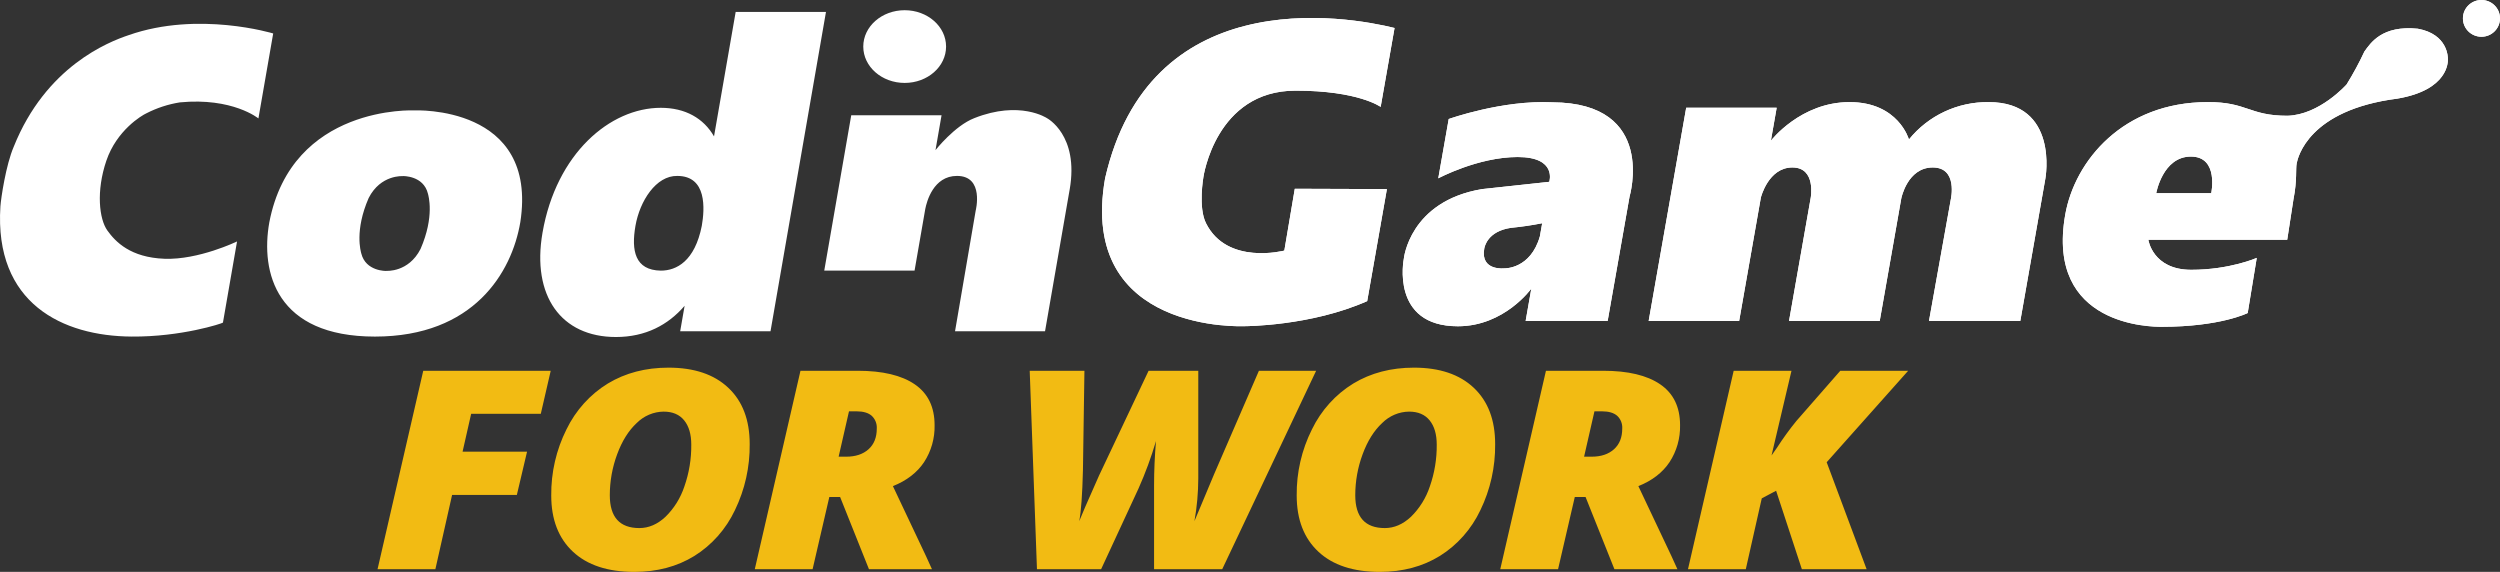 <?xml version="1.0" encoding="UTF-8"?>
<svg width="153px" height="35px" viewBox="0 0 153 35" version="1.1" xmlns="http://www.w3.org/2000/svg" xmlns:xlink="http://www.w3.org/1999/xlink">
    <rect x="0" y="0" width="153" height="35" fill="#333333" stroke="none"/>
    <title>Logo_CGF4</title>
    <g id="Page-1" stroke="none" stroke-width="1" fill="none" fill-rule="evenodd">
        <g id="Case_study" transform="translate(-300, -30)" fill-rule="nonzero">
            <g id="header" transform="translate(300, 27)">
                <g id="Logo_CGF4" transform="translate(0, 3)">
                    <path d="M33.097,25.324 L28.835,25.324 L28.31,27.641 L32.256,27.641 L31.631,30.291 L27.668,30.291 L26.645,34.834 L23.106,34.834 L25.903,22.691 L33.704,22.691 L33.097,25.324 L33.097,25.324 Z M44.98,31.217 C44.432,32.379 43.569,33.354 42.496,34.024 C41.44,34.675 40.216,35 38.822,35 C37.199,35 35.946,34.588 35.062,33.763 C34.178,32.938 33.736,31.791 33.736,30.324 C33.722,28.918 34.042,27.529 34.668,26.279 C35.234,25.111 36.116,24.134 37.207,23.467 C38.278,22.823 39.513,22.5 40.912,22.5 C42.481,22.5 43.702,22.911 44.573,23.733 C45.445,24.555 45.881,25.703 45.881,27.176 C45.897,28.578 45.588,29.963 44.98,31.217 L44.98,31.217 Z M41.872,25.727 C41.582,25.369 41.163,25.191 40.614,25.191 C39.999,25.198 39.409,25.448 38.967,25.889 C38.466,26.354 38.067,26.993 37.768,27.807 C37.472,28.606 37.32,29.453 37.32,30.307 C37.32,31.647 37.923,32.318 39.13,32.318 C39.703,32.318 40.235,32.088 40.727,31.629 C41.254,31.114 41.651,30.475 41.885,29.768 C42.173,28.948 42.315,28.081 42.306,27.21 C42.306,26.578 42.161,26.084 41.872,25.727 L41.872,25.727 Z M56.555,28.281 C56.127,28.923 55.491,29.413 54.646,29.751 L56.673,34.037 L57.035,34.834 L53.18,34.834 L51.415,30.416 L50.755,30.416 L49.731,34.834 L46.193,34.834 L48.989,22.691 L52.491,22.691 C54.012,22.691 55.176,22.968 55.985,23.522 C56.793,24.076 57.197,24.909 57.197,26.022 C57.215,26.825 56.99,27.614 56.554,28.281 L56.555,28.281 Z M53.347,25.444 C53.139,25.265 52.836,25.175 52.438,25.174 L51.958,25.174 L51.324,27.949 L51.785,27.949 C52.359,27.949 52.814,27.798 53.152,27.496 C53.49,27.194 53.659,26.772 53.659,26.23 C53.678,25.932 53.562,25.643 53.346,25.444 L53.347,25.444 Z M74.801,34.834 L70.629,34.834 L70.629,29.685 C70.629,28.827 70.668,27.93 70.746,26.994 C70.455,27.984 70.098,28.952 69.679,29.892 L67.389,34.834 L63.462,34.834 L63.018,22.691 L66.367,22.691 L66.276,28.779 C66.24,30.258 66.164,31.296 66.05,31.894 L66.412,31.03 L67.262,29.103 L70.294,22.691 L73.335,22.691 L73.335,29.27 C73.333,30.15 73.254,31.029 73.099,31.895 C73.159,31.74 73.561,30.782 74.303,29.021 L77.045,22.692 L80.547,22.692 L74.8,34.835 L74.801,34.834 Z M90.602,31.217 C90.054,32.379 89.191,33.354 88.118,34.024 C87.062,34.675 85.838,35 84.444,35 C82.821,35 81.567,34.588 80.684,33.763 C79.8,32.938 79.358,31.791 79.358,30.324 C79.343,28.918 79.663,27.529 80.29,26.279 C80.856,25.111 81.738,24.134 82.829,23.467 C83.899,22.823 85.134,22.5 86.534,22.5 C88.103,22.5 89.323,22.911 90.195,23.733 C91.067,24.555 91.503,25.703 91.503,27.176 C91.519,28.578 91.21,29.963 90.602,31.217 L90.602,31.217 Z M87.494,25.727 C87.204,25.369 86.785,25.191 86.235,25.191 C85.62,25.198 85.031,25.448 84.589,25.889 C84.088,26.354 83.688,26.993 83.39,27.807 C83.094,28.605 82.942,29.453 82.942,30.307 C82.942,31.647 83.545,32.318 84.752,32.318 C85.325,32.318 85.857,32.088 86.349,31.629 C86.875,31.114 87.273,30.475 87.507,29.768 C87.794,28.948 87.937,28.081 87.928,27.21 C87.928,26.578 87.783,26.084 87.494,25.727 L87.494,25.727 Z M102.177,28.281 C101.749,28.923 101.113,29.413 100.268,29.751 L102.295,34.037 L102.657,34.834 L98.802,34.834 L97.037,30.416 L96.377,30.416 L95.354,34.834 L91.816,34.834 L94.612,22.691 L98.114,22.691 C99.635,22.691 100.799,22.968 101.607,23.522 C102.416,24.076 102.82,24.909 102.82,26.022 C102.837,26.825 102.613,27.614 102.177,28.281 L102.177,28.281 Z M98.969,25.444 C98.761,25.265 98.458,25.175 98.06,25.174 L97.58,25.174 L96.946,27.949 L97.407,27.949 C97.981,27.949 98.436,27.798 98.774,27.496 C99.112,27.194 99.281,26.772 99.281,26.23 C99.3,25.932 99.185,25.643 98.969,25.444 L98.969,25.444 Z M111.793,28.289 L114.236,34.834 L110.273,34.834 L108.698,30.034 L107.82,30.499 L106.843,34.834 L103.305,34.834 L106.101,22.691 L109.639,22.691 L108.418,27.874 L108.762,27.384 C109.124,26.822 109.516,26.281 109.938,25.764 L112.626,22.691 L116.78,22.691 L111.793,28.289 L111.793,28.289 Z" id="Tracé_3" fill="#F2BB13"></path>
                    <path d="M15.816,7.249 C15.816,7.249 14.243,5.955 11.009,6.265 C10.292,6.379 9.598,6.606 8.952,6.938 C8.671,7.067 7.143,7.973 6.509,9.835 C5.875,11.698 6.07,13.406 6.569,14.104 C7.068,14.803 7.988,15.76 10.069,15.837 C12.15,15.915 14.507,14.777 14.507,14.777 L13.644,19.744 C13.597,19.795 11.099,20.623 8.053,20.598 C3.842,20.572 -0.362,18.579 0.025,12.629 C0.063,12.111 0.362,10.093 0.84,8.981 C2.806,4.067 6.635,2.566 7.87,2.152 C12.139,0.651 16.719,2.048 16.719,2.048 L15.815,7.249 L15.816,7.249 Z M31.84,13.613 C31.323,16.666 28.998,20.598 22.947,20.599 C16.896,20.599 15.938,16.666 16.481,13.613 C17.864,6.394 25.352,6.757 25.352,6.757 C25.352,6.757 32.966,6.395 31.841,13.613 L31.84,13.613 Z M26.189,11.852 C25.918,10.736 24.654,10.775 24.654,10.775 L24.653,10.78 C24.653,10.78 23.298,10.673 22.562,12.119 C21.691,14.117 22.081,15.388 22.109,15.505 C22.381,16.62 23.645,16.582 23.645,16.582 L23.646,16.576 C23.646,16.576 25.001,16.683 25.737,15.237 C26.608,13.239 26.218,11.968 26.189,11.851 L26.189,11.852 Z M47.155,20.274 L41.627,20.274 L41.898,18.715 C40.895,19.882 39.512,20.625 37.694,20.625 C34.346,20.625 32.53,18.111 33.202,14.238 C34.043,9.396 37.335,6.598 40.441,6.598 C41.93,6.598 43.056,7.229 43.701,8.352 L43.7,8.337 L45.023,0.729 L50.55,0.729 L47.155,20.274 L47.155,20.274 Z M41.45,10.767 C40.149,10.741 39.153,12.305 38.89,13.82 C38.626,15.335 38.857,16.537 40.443,16.563 C41.393,16.563 42.52,15.994 42.95,13.82 C43.129,12.785 43.273,10.767 41.45,10.767 L41.45,10.767 Z M65.464,11.595 C65.161,13.341 63.956,20.274 63.956,20.274 L58.448,20.274 L59.711,12.895 C59.711,12.895 60.256,10.766 58.568,10.766 C57.122,10.766 56.714,12.341 56.626,12.792 L56.605,12.914 L55.971,16.562 L50.444,16.562 L52.096,7.054 L57.623,7.054 L57.252,9.189 C57.252,9.189 58.424,7.695 59.629,7.229 C62.42,6.123 64.071,7.229 64.071,7.229 C64.071,7.229 66.045,8.257 65.465,11.595 L65.464,11.595 Z M55.366,5.075 C53.967,5.075 52.832,4.079 52.832,2.85 C52.832,1.621 53.967,0.625 55.366,0.625 C56.766,0.625 57.9,1.621 57.9,2.85 C57.9,4.079 56.766,5.075 55.366,5.075 L55.366,5.075 Z" id="Tracé_4" fill="#FFFFFF"></path>
                    <path d="M76.175,1.589 C80.062,0.586 84.011,1.382 85.346,1.713 C85.292,2.02 84.496,6.543 84.496,6.543 L84.496,6.543 C84.496,6.543 83.145,5.547 79.289,5.547 C74.398,5.547 73.648,10.837 73.648,10.837 C73.648,10.837 73.32,12.702 73.808,13.662 C75.101,16.256 78.601,15.336 78.601,15.336 L79.241,11.553 L84.878,11.573 C84.878,11.573 83.726,18.121 83.672,18.428 C80.219,19.962 76.183,19.962 76.183,19.962 C76.183,19.962 65.95,20.473 67.632,10.914 C68.981,5.02 72.551,2.523 76.175,1.588 M99.727,12.039 L98.388,19.642 L93.369,19.642 L93.717,17.662 C93.717,17.662 92.07,19.967 89.223,19.967 C85.083,19.967 85.912,15.847 85.912,15.847 C85.912,15.847 86.248,12.319 90.7,11.573 C91.232,11.515 94.815,11.128 94.815,11.128 C94.815,11.128 95.315,9.61 92.883,9.61 C90.452,9.61 88.022,10.914 88.022,10.914 L88.661,7.284 C88.661,7.284 91.947,6.109 95,6.262 C101.438,6.288 99.727,12.038 99.727,12.038 L99.727,12.039 Z M92.47,13.943 C91.039,14.154 90.858,15.09 90.835,15.221 C90.591,16.607 92.085,16.422 92.085,16.422 C92.085,16.422 93.667,16.473 94.24,14.467 C94.299,14.135 94.382,13.662 94.382,13.662 C93.749,13.787 93.111,13.881 92.469,13.943 L92.47,13.943 Z M125.179,10.914 L123.643,19.642 L118.054,19.642 L119.391,12.192 C119.391,12.192 119.836,10.249 118.284,10.249 C116.731,10.249 116.359,12.141 116.359,12.141 L115.039,19.642 L109.489,19.642 L110.814,12.115 C110.814,12.115 111.167,10.249 109.693,10.249 C108.219,10.249 107.765,12.089 107.765,12.089 L106.436,19.642 L100.898,19.642 L103.195,6.595 L108.732,6.595 L108.377,8.614 C108.377,8.614 110.19,6.249 113.192,6.249 C116.193,6.249 116.826,8.537 116.826,8.537 C118.01,7.071 119.81,6.227 121.705,6.249 C126.026,6.249 125.179,10.914 125.179,10.914 L125.179,10.914 Z M146.738,6.033 C141.272,6.726 140.626,9.646 140.557,9.995 C140.488,10.343 140.593,11.017 140.36,12.195 C140.317,12.44 139.978,14.672 139.978,14.672 L131.478,14.672 C131.478,14.672 131.736,16.512 134.104,16.512 C136.471,16.512 138.113,15.783 138.113,15.783 L137.559,19.157 C137.559,19.157 135.897,20 132.287,20 C131.704,20 125.186,19.987 126.392,13.138 C126.972,9.841 129.938,6.249 135.105,6.249 C137.523,6.236 137.643,7.085 139.989,7.085 C141.963,7.032 143.612,5.168 143.612,5.168 C144.014,4.519 144.378,3.847 144.701,3.155 C145.077,2.638 145.772,1.534 147.971,1.758 C149.814,2.096 149.812,3.505 149.812,3.63 C149.812,3.755 149.869,5.495 146.738,6.032 L146.738,6.033 Z M134.082,9.582 C132.354,9.582 131.96,11.825 131.96,11.825 L135.327,11.825 C135.327,11.825 135.809,9.582 134.082,9.582 L134.082,9.582 Z M151.861,2.249 C151.235,2.247 150.729,1.743 150.731,1.122 C150.732,0.501 151.241,-0.001 151.867,1.01587301e-06 C152.493,0.001 153,0.504 153,1.125 C152.999,1.424 152.879,1.71 152.666,1.921 C152.452,2.132 152.163,2.25 151.861,2.249 Z" id="Tracé_5" fill="#FFFFFF"></path>
                    <path d="M76.175,1.589 C80.062,0.586 84.011,1.382 85.346,1.713 C85.292,2.02 84.496,6.543 84.496,6.543 L84.496,6.543 C84.496,6.543 83.145,5.547 79.289,5.547 C74.398,5.547 73.648,10.837 73.648,10.837 C73.648,10.837 73.32,12.702 73.808,13.662 C75.101,16.256 78.601,15.336 78.601,15.336 L79.241,11.553 L84.878,11.573 C84.878,11.573 83.726,18.121 83.672,18.428 C80.219,19.962 76.183,19.962 76.183,19.962 C76.183,19.962 65.95,20.473 67.632,10.914 C68.981,5.02 72.551,2.523 76.175,1.588 M99.727,12.039 L98.388,19.642 L93.369,19.642 L93.717,17.662 C93.717,17.662 92.07,19.967 89.223,19.967 C85.083,19.967 85.912,15.847 85.912,15.847 C85.912,15.847 86.248,12.319 90.7,11.573 C91.232,11.515 94.815,11.128 94.815,11.128 C94.815,11.128 95.315,9.61 92.883,9.61 C90.452,9.61 88.022,10.914 88.022,10.914 L88.661,7.284 C88.661,7.284 91.947,6.109 95,6.262 C101.438,6.288 99.727,12.038 99.727,12.038 L99.727,12.039 Z M92.47,13.943 C91.039,14.154 90.858,15.09 90.835,15.221 C90.591,16.607 92.085,16.422 92.085,16.422 C92.085,16.422 93.667,16.473 94.24,14.467 C94.299,14.135 94.382,13.662 94.382,13.662 C93.749,13.787 93.111,13.881 92.469,13.943 L92.47,13.943 Z M125.179,10.914 L123.643,19.642 L118.054,19.642 L119.391,12.192 C119.391,12.192 119.836,10.249 118.284,10.249 C116.731,10.249 116.359,12.141 116.359,12.141 L115.039,19.642 L109.489,19.642 L110.814,12.115 C110.814,12.115 111.167,10.249 109.693,10.249 C108.219,10.249 107.765,12.089 107.765,12.089 L106.436,19.642 L100.898,19.642 L103.195,6.595 L108.732,6.595 L108.377,8.614 C108.377,8.614 110.19,6.249 113.192,6.249 C116.193,6.249 116.826,8.537 116.826,8.537 C118.01,7.071 119.81,6.227 121.705,6.249 C126.026,6.249 125.179,10.914 125.179,10.914 L125.179,10.914 Z M146.738,6.033 C141.272,6.726 140.626,9.646 140.557,9.995 C140.488,10.343 140.593,11.017 140.36,12.195 C140.317,12.44 139.978,14.672 139.978,14.672 L131.478,14.672 C131.478,14.672 131.736,16.512 134.104,16.512 C136.471,16.512 138.113,15.783 138.113,15.783 L137.559,19.157 C137.559,19.157 135.897,20 132.287,20 C131.704,20 125.186,19.987 126.392,13.138 C126.972,9.841 129.938,6.249 135.105,6.249 C137.523,6.236 137.643,7.085 139.989,7.085 C141.963,7.032 143.612,5.168 143.612,5.168 C144.014,4.519 144.378,3.847 144.701,3.155 C145.077,2.638 145.772,1.534 147.971,1.758 C149.814,2.096 149.812,3.505 149.812,3.63 C149.812,3.755 149.869,5.495 146.738,6.032 L146.738,6.033 Z M134.082,9.582 C132.354,9.582 131.96,11.825 131.96,11.825 L135.327,11.825 C135.327,11.825 135.809,9.582 134.082,9.582 L134.082,9.582 Z M151.861,2.249 C151.235,2.247 150.729,1.743 150.731,1.122 C150.732,0.501 151.241,-0.001 151.867,1.01587301e-06 C152.493,0.001 153,0.504 153,1.125 C152.999,1.424 152.879,1.71 152.666,1.921 C152.452,2.132 152.163,2.25 151.861,2.249 Z" id="Tracé_6" fill="#FFFFFF"></path>
                </g>
            </g>
        </g>
    </g>
</svg>
